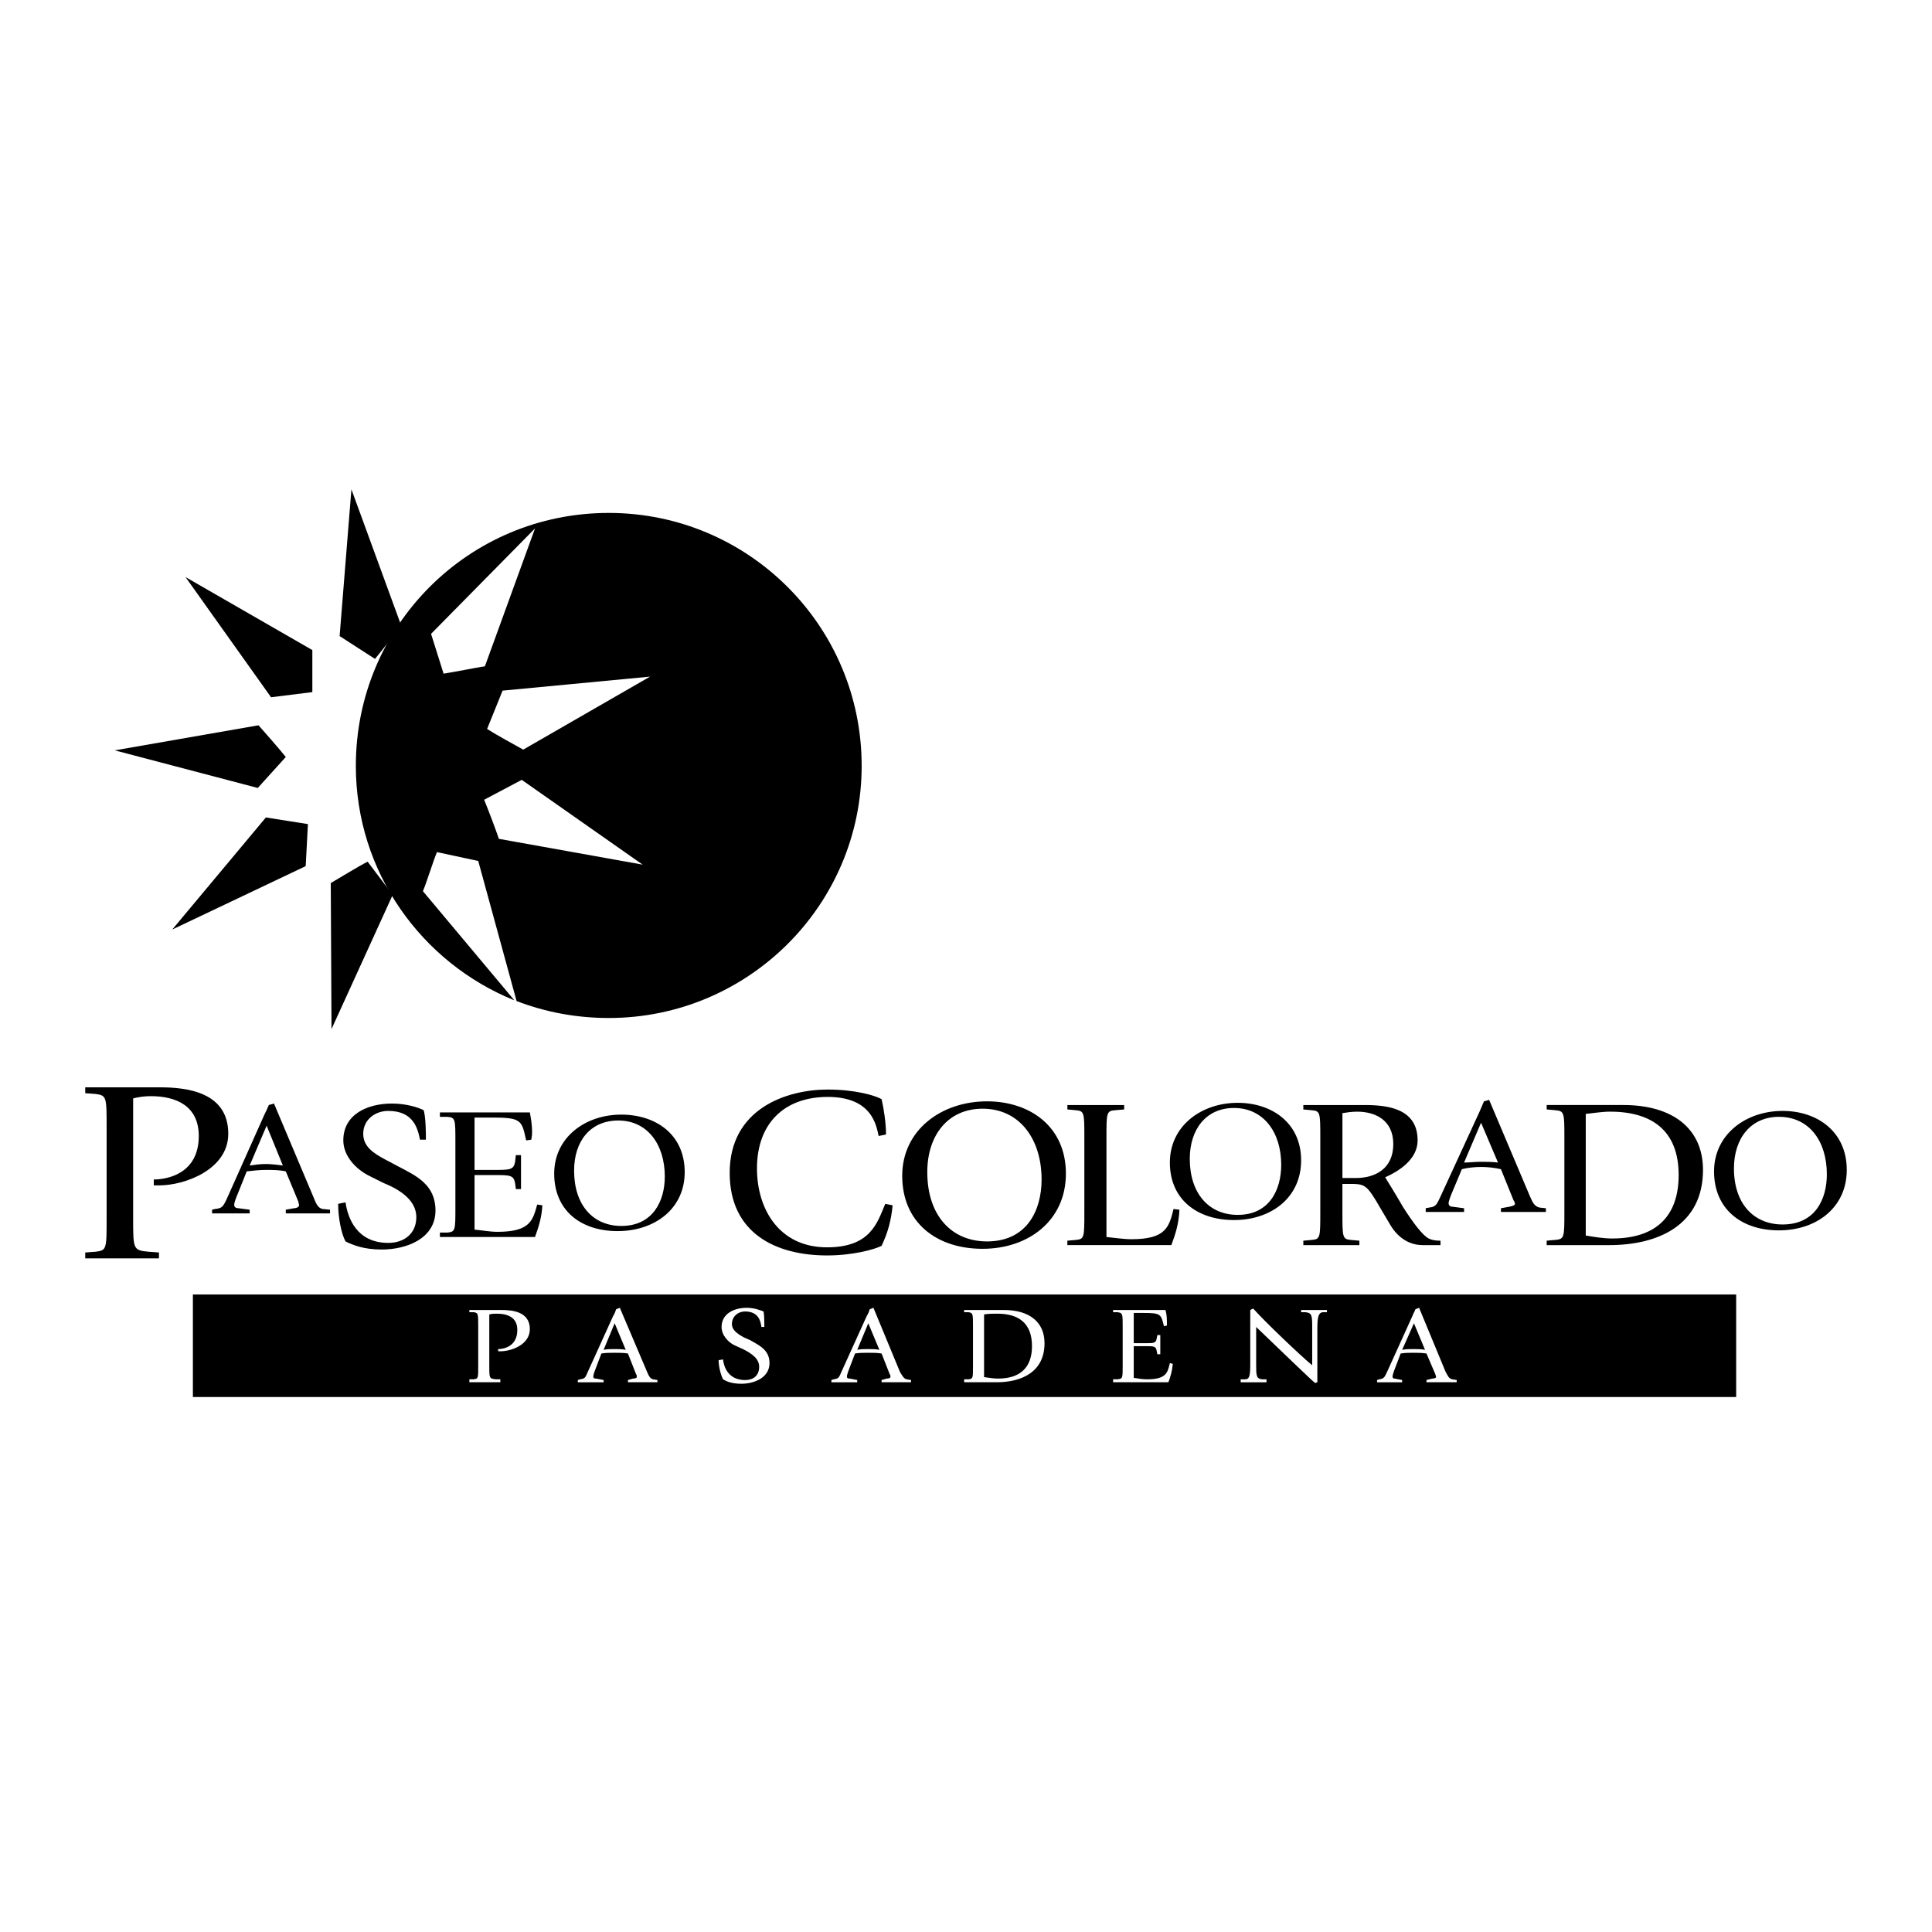 <?xml version="1.0" encoding="utf-8"?>
<!-- Generator: Adobe Illustrator 13.0.0, SVG Export Plug-In . SVG Version: 6.00 Build 14948)  -->
<!DOCTYPE svg PUBLIC "-//W3C//DTD SVG 1.0//EN" "http://www.w3.org/TR/2001/REC-SVG-20010904/DTD/svg10.dtd">
<svg version="1.0" id="Layer_1" xmlns="http://www.w3.org/2000/svg" xmlns:xlink="http://www.w3.org/1999/xlink" x="0px" y="0px"
	 width="192.756px" height="192.756px" viewBox="0 0 192.756 192.756" enable-background="new 0 0 192.756 192.756"
	 xml:space="preserve">
<g>
	<polygon fill-rule="evenodd" clip-rule="evenodd" fill="#FFFFFF" points="0,0 192.756,0 192.756,192.756 0,192.756 0,0 	"/>
	<path fill-rule="evenodd" clip-rule="evenodd" d="M8.504,124.961l1.03-0.074c1.104-0.146,1.104-0.221,1.104-3.383v-8.975
		c0-3.09,0-3.238-1.104-3.385l-1.03-0.074v-0.588h7.43c2.648,0,6.841,0.441,6.841,4.635c0,3.531-4.267,5.15-6.915,5.15h-0.515v-0.59
		c1.25,0,4.487-0.514,4.487-4.34c0-3.016-2.28-3.973-4.782-3.973c-0.588,0-1.177,0.074-1.766,0.221v11.918
		c0,3.162,0,3.236,1.545,3.383l1.03,0.074v0.588H8.504V124.961L8.504,124.961z"/>
	<path fill-rule="evenodd" clip-rule="evenodd" d="M26.601,112.309l1.619,3.973c-0.589-0.074-1.177-0.148-1.692-0.148
		c-0.588,0-1.104,0.074-1.618,0.148L26.601,112.309L26.601,112.309z M21.157,121.062h3.752v-0.369l-1.104-0.146
		c-0.221,0-0.441-0.072-0.441-0.367c0-0.148,0.147-0.59,0.368-1.104l0.883-2.207c0.662-0.074,1.25-0.146,1.913-0.146
		s1.325,0,1.986,0.146l1.251,3.016c0,0.146,0.073,0.221,0.073,0.369c0,0.146-0.221,0.293-0.515,0.293l-0.81,0.146v0.369h4.414
		v-0.369l-0.736-0.072c-0.441-0.074-0.662-0.516-0.883-1.104l-3.972-9.416l-0.515,0.146c-0.147,0.367-0.294,0.662-0.441,0.957
		l-3.678,8.238c-0.441,0.957-0.515,1.104-1.25,1.178l-0.294,0.072V121.062L21.157,121.062z"/>
	<path fill-rule="evenodd" clip-rule="evenodd" d="M147.764,112.014l1.692,3.973c-0.589-0.074-1.178-0.074-1.767-0.074
		c-0.515,0-1.104,0.074-1.618,0.074L147.764,112.014L147.764,112.014z M142.246,120.916h3.825v-0.369l-1.104-0.146
		c-0.221,0-0.441-0.074-0.441-0.369c0-0.146,0.147-0.588,0.368-1.102l0.956-2.281c0.589-0.146,1.251-0.221,1.913-0.221
		s1.324,0.074,1.986,0.221l1.25,3.09c0.074,0.146,0.147,0.221,0.147,0.367c0,0.148-0.221,0.221-0.588,0.295l-0.81,0.146v0.369h4.487
		v-0.369l-0.662-0.072c-0.515-0.148-0.662-0.516-0.956-1.178l-4.047-9.564l-0.515,0.148c-0.146,0.367-0.294,0.662-0.441,1.029
		l-3.825,8.312c-0.441,0.957-0.515,1.178-1.177,1.252l-0.368,0.072V120.916L142.246,120.916z"/>
	<path fill-rule="evenodd" clip-rule="evenodd" d="M39.696,116.354c1.839,0.957,3.752,1.84,3.752,4.414
		c0,2.797-2.869,3.898-5.371,3.898c-1.765,0-2.869-0.441-3.604-0.809c-0.441-0.809-0.736-2.428-0.736-3.752l0.736-0.146
		c0.221,1.545,1.104,4.045,4.267,4.045c1.619,0,2.796-0.955,2.796-2.574c0-1.545-1.398-2.648-3.237-3.385l-1.472-0.734
		c-1.324-0.662-2.575-1.986-2.575-3.531c0-2.574,2.354-3.678,4.855-3.678c1.398,0,2.575,0.367,3.164,0.662
		c0.221,0.734,0.221,2.428,0.221,2.941h-0.588c-0.221-1.029-0.589-2.869-3.164-2.869c-1.324,0-2.501,0.883-2.501,2.281
		c0,1.25,0.956,1.912,2.207,2.574L39.696,116.354L39.696,116.354z"/>
	<path fill-rule="evenodd" clip-rule="evenodd" d="M43.889,122.975h0.736c0.809-0.074,0.809-0.221,0.809-2.5v-6.549
		c0-2.279,0-2.428-0.809-2.5h-0.736v-0.441h8.975c0.074,0.441,0.221,1.104,0.221,1.986c0,0.441-0.074,0.588-0.074,0.734
		l-0.515,0.074c-0.441-1.986-0.441-2.281-3.384-2.281h-1.766v5.225h1.913c1.619,0,1.986,0,2.133-0.811l0.074-0.662h0.515v3.385
		h-0.515l-0.074-0.59c-0.147-0.809-0.515-0.809-2.133-0.809h-1.913v5.443c0.809,0.074,1.545,0.221,2.28,0.221
		c3.311,0,3.531-1.176,3.973-2.721l0.515,0.074c-0.074,1.25-0.368,2.133-0.736,3.162h-9.49V122.975L43.889,122.975z"/>
	<path fill-rule="evenodd" clip-rule="evenodd" d="M57.278,116.795c0-2.941,1.618-5.002,4.414-5.002
		c2.869,0,4.635,2.354,4.635,5.592c0,2.428-1.177,4.928-4.34,4.928C59.19,122.312,57.278,120.254,57.278,116.795L57.278,116.795z
		 M61.618,122.828c3.679,0,6.695-2.207,6.695-5.887c0-3.75-2.869-5.736-6.327-5.736c-3.605,0-6.694,2.279-6.694,5.885
		C55.292,120.768,57.94,122.828,61.618,122.828L61.618,122.828z"/>
	<path fill-rule="evenodd" clip-rule="evenodd" d="M172.996,116.574c0-3.016,1.692-5.148,4.488-5.148
		c3.016,0,4.781,2.428,4.781,5.738c0,2.5-1.177,5.002-4.414,5.002C174.982,122.166,172.996,120.105,172.996,116.574L172.996,116.574
		z M177.484,122.754c3.752,0,6.768-2.279,6.768-6.031c0-3.826-2.942-5.887-6.4-5.887c-3.678,0-6.842,2.355-6.842,6.033
		C171.01,120.621,173.732,122.754,177.484,122.754L177.484,122.754z"/>
	<path fill-rule="evenodd" clip-rule="evenodd" d="M89.058,120.254c-0.147,1.471-0.441,2.646-1.103,4.045
		c-0.736,0.367-2.87,0.957-5.444,0.957c-5.002,0-9.71-2.135-9.71-8.24c0-6.4,5.665-8.312,9.784-8.312
		c2.722,0,4.708,0.588,5.371,0.957c0.22,0.955,0.441,2.354,0.441,3.531l-0.736,0.146c-0.221-0.957-0.589-3.898-5.076-3.898
		c-4.34,0-7.062,2.648-7.062,7.135c0,4.047,2.207,7.871,6.989,7.871c4.341,0,5.003-2.426,5.812-4.34L89.058,120.254L89.058,120.254z
		"/>
	<path fill-rule="evenodd" clip-rule="evenodd" d="M92.516,116.941c0-3.678,2.06-6.326,5.518-6.326c3.678,0,5.886,3.018,5.886,7.062
		c0,3.09-1.472,6.18-5.444,6.18C94.943,123.857,92.516,121.283,92.516,116.941L92.516,116.941z M98.033,124.594
		c4.562,0,8.312-2.797,8.312-7.504c0-4.709-3.604-7.209-7.871-7.209c-4.561,0-8.46,2.869-8.46,7.43
		C90.015,121.945,93.398,124.594,98.033,124.594L98.033,124.594z"/>
	<path fill-rule="evenodd" clip-rule="evenodd" d="M106.493,123.783l0.81-0.072c0.883-0.074,0.883-0.221,0.883-2.795v-7.357
		c0-2.574,0-2.723-0.883-2.795l-0.81-0.074v-0.441h5.665v0.441l-0.883,0.074c-0.883,0.072-0.883,0.221-0.883,2.795v9.857
		c0.809,0.074,1.691,0.221,2.501,0.221c3.457,0,3.752-1.25,4.193-3.016l0.588,0.072c-0.073,1.398-0.367,2.355-0.809,3.531h-10.373
		V123.783L106.493,123.783z"/>
	<path fill-rule="evenodd" clip-rule="evenodd" d="M133.934,111.057c0.441-0.072,0.956-0.146,1.471-0.146
		c1.766,0,3.604,0.809,3.604,3.236s-1.765,3.385-3.751,3.385h-1.324V111.057L133.934,111.057z M130.034,124.225h5.591v-0.441
		l-0.809-0.072c-0.883-0.074-0.883-0.221-0.883-2.795v-2.797h0.883c0.441,0,1.029,0,1.397,0.295
		c0.367,0.221,0.883,1.029,1.471,2.061l0.957,1.617c0.662,1.178,1.766,2.133,3.311,2.133h1.766v-0.441
		c-0.516,0-0.883-0.072-1.177-0.219c-0.589-0.295-1.545-1.545-2.575-3.164c-0.589-1.029-1.398-2.355-1.766-2.943
		c1.324-0.588,3.236-1.766,3.236-3.678c0-3.236-3.089-3.531-5.296-3.531h-6.106v0.441l0.81,0.074
		c0.883,0.072,0.883,0.221,0.883,2.795v7.357c0,2.574,0,2.721-0.883,2.795l-0.81,0.072V124.225L130.034,124.225z"/>
	<path fill-rule="evenodd" clip-rule="evenodd" d="M158.21,111.131c0.81-0.074,1.618-0.221,2.428-0.221
		c4.193,0,6.842,1.912,6.842,6.326c0,4.193-2.354,6.328-6.621,6.328c-0.883,0-1.766-0.148-2.648-0.295V111.131L158.21,111.131z
		 M154.311,124.225h6.254c4.854,0,9.343-1.986,9.343-7.502c0-4.121-3.017-6.475-7.945-6.475h-7.651v0.441l0.81,0.074
		c0.956,0.072,0.956,0.221,0.956,2.795v7.357c0,2.574,0,2.721-0.956,2.795l-0.81,0.072V124.225L154.311,124.225z"/>
	<path fill-rule="evenodd" clip-rule="evenodd" d="M60.221,134.672c0.368-0.074,0.735-0.074,1.103-0.074
		c0.368,0,0.736,0,1.104,0.074l-1.104-2.648L60.221,134.672L60.221,134.672z"/>
	<path fill-rule="evenodd" clip-rule="evenodd" d="M139.893,134.672c0.367-0.074,0.735-0.074,1.104-0.074
		c0.367,0,0.809,0,1.177,0.074l-1.104-2.648L139.893,134.672L139.893,134.672z"/>
	<path fill-rule="evenodd" clip-rule="evenodd" d="M99.505,131.066c-0.441,0-0.883,0-1.324,0.074v6.254
		c0.515,0.072,0.956,0.146,1.397,0.146c2.207,0,3.384-1.104,3.384-3.236C102.962,132.023,101.638,131.066,99.505,131.066
		L99.505,131.066z"/>
	<path fill-rule="evenodd" clip-rule="evenodd" d="M19.245,139.381h153.973v-10.227H19.245V139.381L19.245,139.381z M49.921,134.818
		h-0.221v-0.221c0.515,0,1.913-0.221,1.913-1.912c0-1.25-0.956-1.619-2.06-1.619c-0.221,0-0.441,0-0.736,0.074v5.076
		c0,1.324,0,1.324,0.662,1.398h0.441v0.293h-3.09v-0.293h0.441c0.441-0.074,0.441-0.074,0.441-1.398v-3.826
		c0-1.324,0-1.396-0.441-1.471h-0.441v-0.221h3.164c1.104,0,2.869,0.146,2.869,1.912C52.864,134.156,51.025,134.818,49.921,134.818
		L49.921,134.818z M65.591,137.908h-2.942v-0.221l0.515-0.146c0.221,0,0.368-0.074,0.368-0.146c0-0.148,0-0.221-0.073-0.295
		l-0.809-2.061c-0.441-0.072-0.883-0.072-1.325-0.072c-0.441,0-0.882,0-1.324,0.072l-0.588,1.545
		c-0.147,0.369-0.221,0.662-0.221,0.736c0,0.221,0.147,0.221,0.294,0.221l0.736,0.146v0.221h-2.575v-0.221l0.221-0.072
		c0.515-0.074,0.515-0.148,0.809-0.811l2.501-5.518c0.147-0.221,0.221-0.441,0.294-0.662l0.368-0.146l2.722,6.4
		c0.147,0.367,0.294,0.662,0.589,0.736l0.441,0.072V137.908L65.591,137.908z M73.977,138.057c-0.956,0-1.471-0.221-1.839-0.441
		c-0.221-0.441-0.441-1.252-0.441-1.914l0.441-0.072c0.074,0.734,0.515,2.059,2.207,2.059c0.809,0,1.398-0.441,1.398-1.324
		c0-0.809-0.736-1.324-1.619-1.766l-0.809-0.367c-0.662-0.295-1.324-1.029-1.324-1.84c0-1.324,1.25-1.912,2.501-1.912
		c0.736,0,1.324,0.221,1.692,0.367c0.074,0.369,0.074,1.252,0.074,1.545h-0.294c-0.073-0.588-0.294-1.545-1.618-1.545
		c-0.736,0-1.324,0.516-1.324,1.252c0,0.588,0.515,0.955,1.177,1.324l0.662,0.293c0.883,0.516,1.913,0.957,1.913,2.281
		C76.773,137.467,75.228,138.057,73.977,138.057L73.977,138.057z M90.897,137.908h-2.942v-0.221l0.515-0.146
		c0.221,0,0.368-0.074,0.368-0.146c0-0.148,0-0.221-0.074-0.295l-0.809-2.061c-0.441-0.072-0.883-0.072-1.325-0.072
		s-0.882,0-1.324,0.072l-0.589,1.545c-0.147,0.369-0.221,0.662-0.221,0.736c0,0.221,0.147,0.221,0.294,0.221l0.735,0.146v0.221
		h-2.575v-0.221l0.221-0.072c0.515-0.074,0.515-0.148,0.809-0.811l2.501-5.518c0.147-0.221,0.221-0.441,0.294-0.662l0.368-0.146
		l2.648,6.4c0.221,0.367,0.368,0.662,0.662,0.736l0.441,0.072V137.908L90.897,137.908z M99.431,137.908h-3.237v-0.293h0.441
		c0.441-0.074,0.441-0.074,0.441-1.398v-3.826c0-1.324,0-1.396-0.441-1.471h-0.441v-0.221h3.973c2.501,0,4.046,1.178,4.046,3.311
		C104.213,136.879,101.933,137.908,99.431,137.908L99.431,137.908z M116.572,137.908h-5.518v-0.293h0.441
		c0.515-0.074,0.515-0.074,0.515-1.398v-3.826c0-1.324,0-1.396-0.515-1.471h-0.441v-0.221h5.223
		c0.073,0.221,0.147,0.662,0.147,1.178c0,0.221,0,0.293,0,0.367l-0.294,0.074c-0.295-1.178-0.295-1.324-1.986-1.324h-1.03v3.016
		h1.104c0.883,0,1.104,0,1.177-0.441l0.073-0.367h0.295v1.912h-0.295l-0.073-0.367c-0.073-0.441-0.294-0.441-1.177-0.441h-1.104
		v3.162c0.441,0.074,0.883,0.148,1.324,0.148c1.912,0,2.06-0.662,2.28-1.619l0.294,0.074
		C116.939,136.805,116.793,137.32,116.572,137.908L116.572,137.908z M132.389,130.92h-0.441c-0.368,0.074-0.516,0.367-0.516,1.619
		v5.369l-0.221,0.074c-0.294-0.221-1.029-0.957-2.28-2.133l-3.604-3.459v3.68c0,1.176,0,1.471,0.588,1.545h0.442v0.293h-2.575
		v-0.293h0.441c0.441,0,0.515-0.369,0.515-1.545v-5.371l0.294-0.146c1.03,1.176,4.562,4.561,5.886,5.664v-3.678
		c0-1.252,0-1.545-0.662-1.619h-0.441v-0.221h2.575V130.92L132.389,130.92z M145.336,137.908h-3.017v-0.221l0.589-0.146
		c0.221,0,0.368-0.074,0.368-0.146c0-0.148-0.074-0.221-0.074-0.295l-0.883-2.061c-0.441-0.072-0.883-0.072-1.323-0.072
		c-0.368,0-0.81,0-1.251,0.072l-0.589,1.545c-0.147,0.369-0.221,0.662-0.221,0.736c0,0.221,0.147,0.221,0.221,0.221l0.736,0.146
		v0.221h-2.502v-0.221l0.221-0.072c0.441-0.074,0.515-0.148,0.81-0.811l2.501-5.518c0.074-0.221,0.221-0.441,0.294-0.662
		l0.368-0.146l2.648,6.4c0.221,0.367,0.294,0.662,0.662,0.736l0.441,0.072V137.908L145.336,137.908z"/>
	<path fill-rule="evenodd" clip-rule="evenodd" d="M85.527,134.672c0.294-0.074,0.736-0.074,1.03-0.074c0.441,0,0.809,0,1.177,0.074
		l-1.104-2.648L85.527,134.672L85.527,134.672z"/>
	<path fill-rule="evenodd" clip-rule="evenodd" d="M118.705,115.619c0-2.943,1.618-5.076,4.414-5.076
		c2.942,0,4.708,2.428,4.708,5.664c0,2.502-1.177,5.002-4.34,5.002C120.618,121.209,118.705,119.076,118.705,115.619
		L118.705,115.619z M123.119,121.725c3.679,0,6.694-2.207,6.694-5.959s-2.942-5.738-6.326-5.738c-3.604,0-6.769,2.281-6.769,5.959
		S119.44,121.725,123.119,121.725L123.119,121.725z"/>
	<path fill-rule="evenodd" clip-rule="evenodd" d="M40.063,62.504l-5.002-13.683l-1.177,14.64l3.531,2.28
		C38.004,65.005,39.402,63.24,40.063,62.504L40.063,62.504z"/>
	<path fill-rule="evenodd" clip-rule="evenodd" d="M31.162,64.858l-12.653-7.283l8.534,11.991l4.12-0.515
		C31.162,68.021,31.162,65.814,31.162,64.858L31.162,64.858z"/>
	<path fill-rule="evenodd" clip-rule="evenodd" d="M25.792,72.362l-14.345,2.501l14.271,3.752l2.795-3.09
		C27.925,74.79,26.454,73.098,25.792,72.362L25.792,72.362z"/>
	<path fill-rule="evenodd" clip-rule="evenodd" d="M26.527,81.558l-9.343,11.182L30.5,86.413l0.221-4.193
		C29.691,82.072,27.557,81.705,26.527,81.558L26.527,81.558z"/>
	<path fill-rule="evenodd" clip-rule="evenodd" d="M33.001,88.104l0.074,14.565l6.105-13.388l-2.501-3.311
		C35.797,86.413,33.884,87.59,33.001,88.104L33.001,88.104z"/>
	<path fill-rule="evenodd" clip-rule="evenodd" d="M60.735,51.175c-13.977,0-25.233,11.255-25.233,25.233
		c0,10.594,6.547,19.642,15.816,23.395l-9.122-10.889c0.368-0.883,1.03-3.016,1.398-3.899l4.12,0.883l3.826,13.977
		c2.869,1.104,5.958,1.691,9.195,1.691c13.904,0,25.233-11.255,25.233-25.159C85.969,62.43,74.64,51.175,60.735,51.175
		L60.735,51.175z M44.257,67.212l-1.25-3.973l10.373-10.52l-5.002,13.757C47.42,66.624,45.213,67.065,44.257,67.212L44.257,67.212z
		 M49.774,83.691c-0.294-0.883-1.104-3.016-1.472-3.899l3.752-1.986l12.065,8.46L49.774,83.691L49.774,83.691z M52.202,74.79
		c-0.81-0.441-2.795-1.545-3.605-2.06l1.545-3.825l14.713-1.398L52.202,74.79L52.202,74.79z"/>
</g>
</svg>
